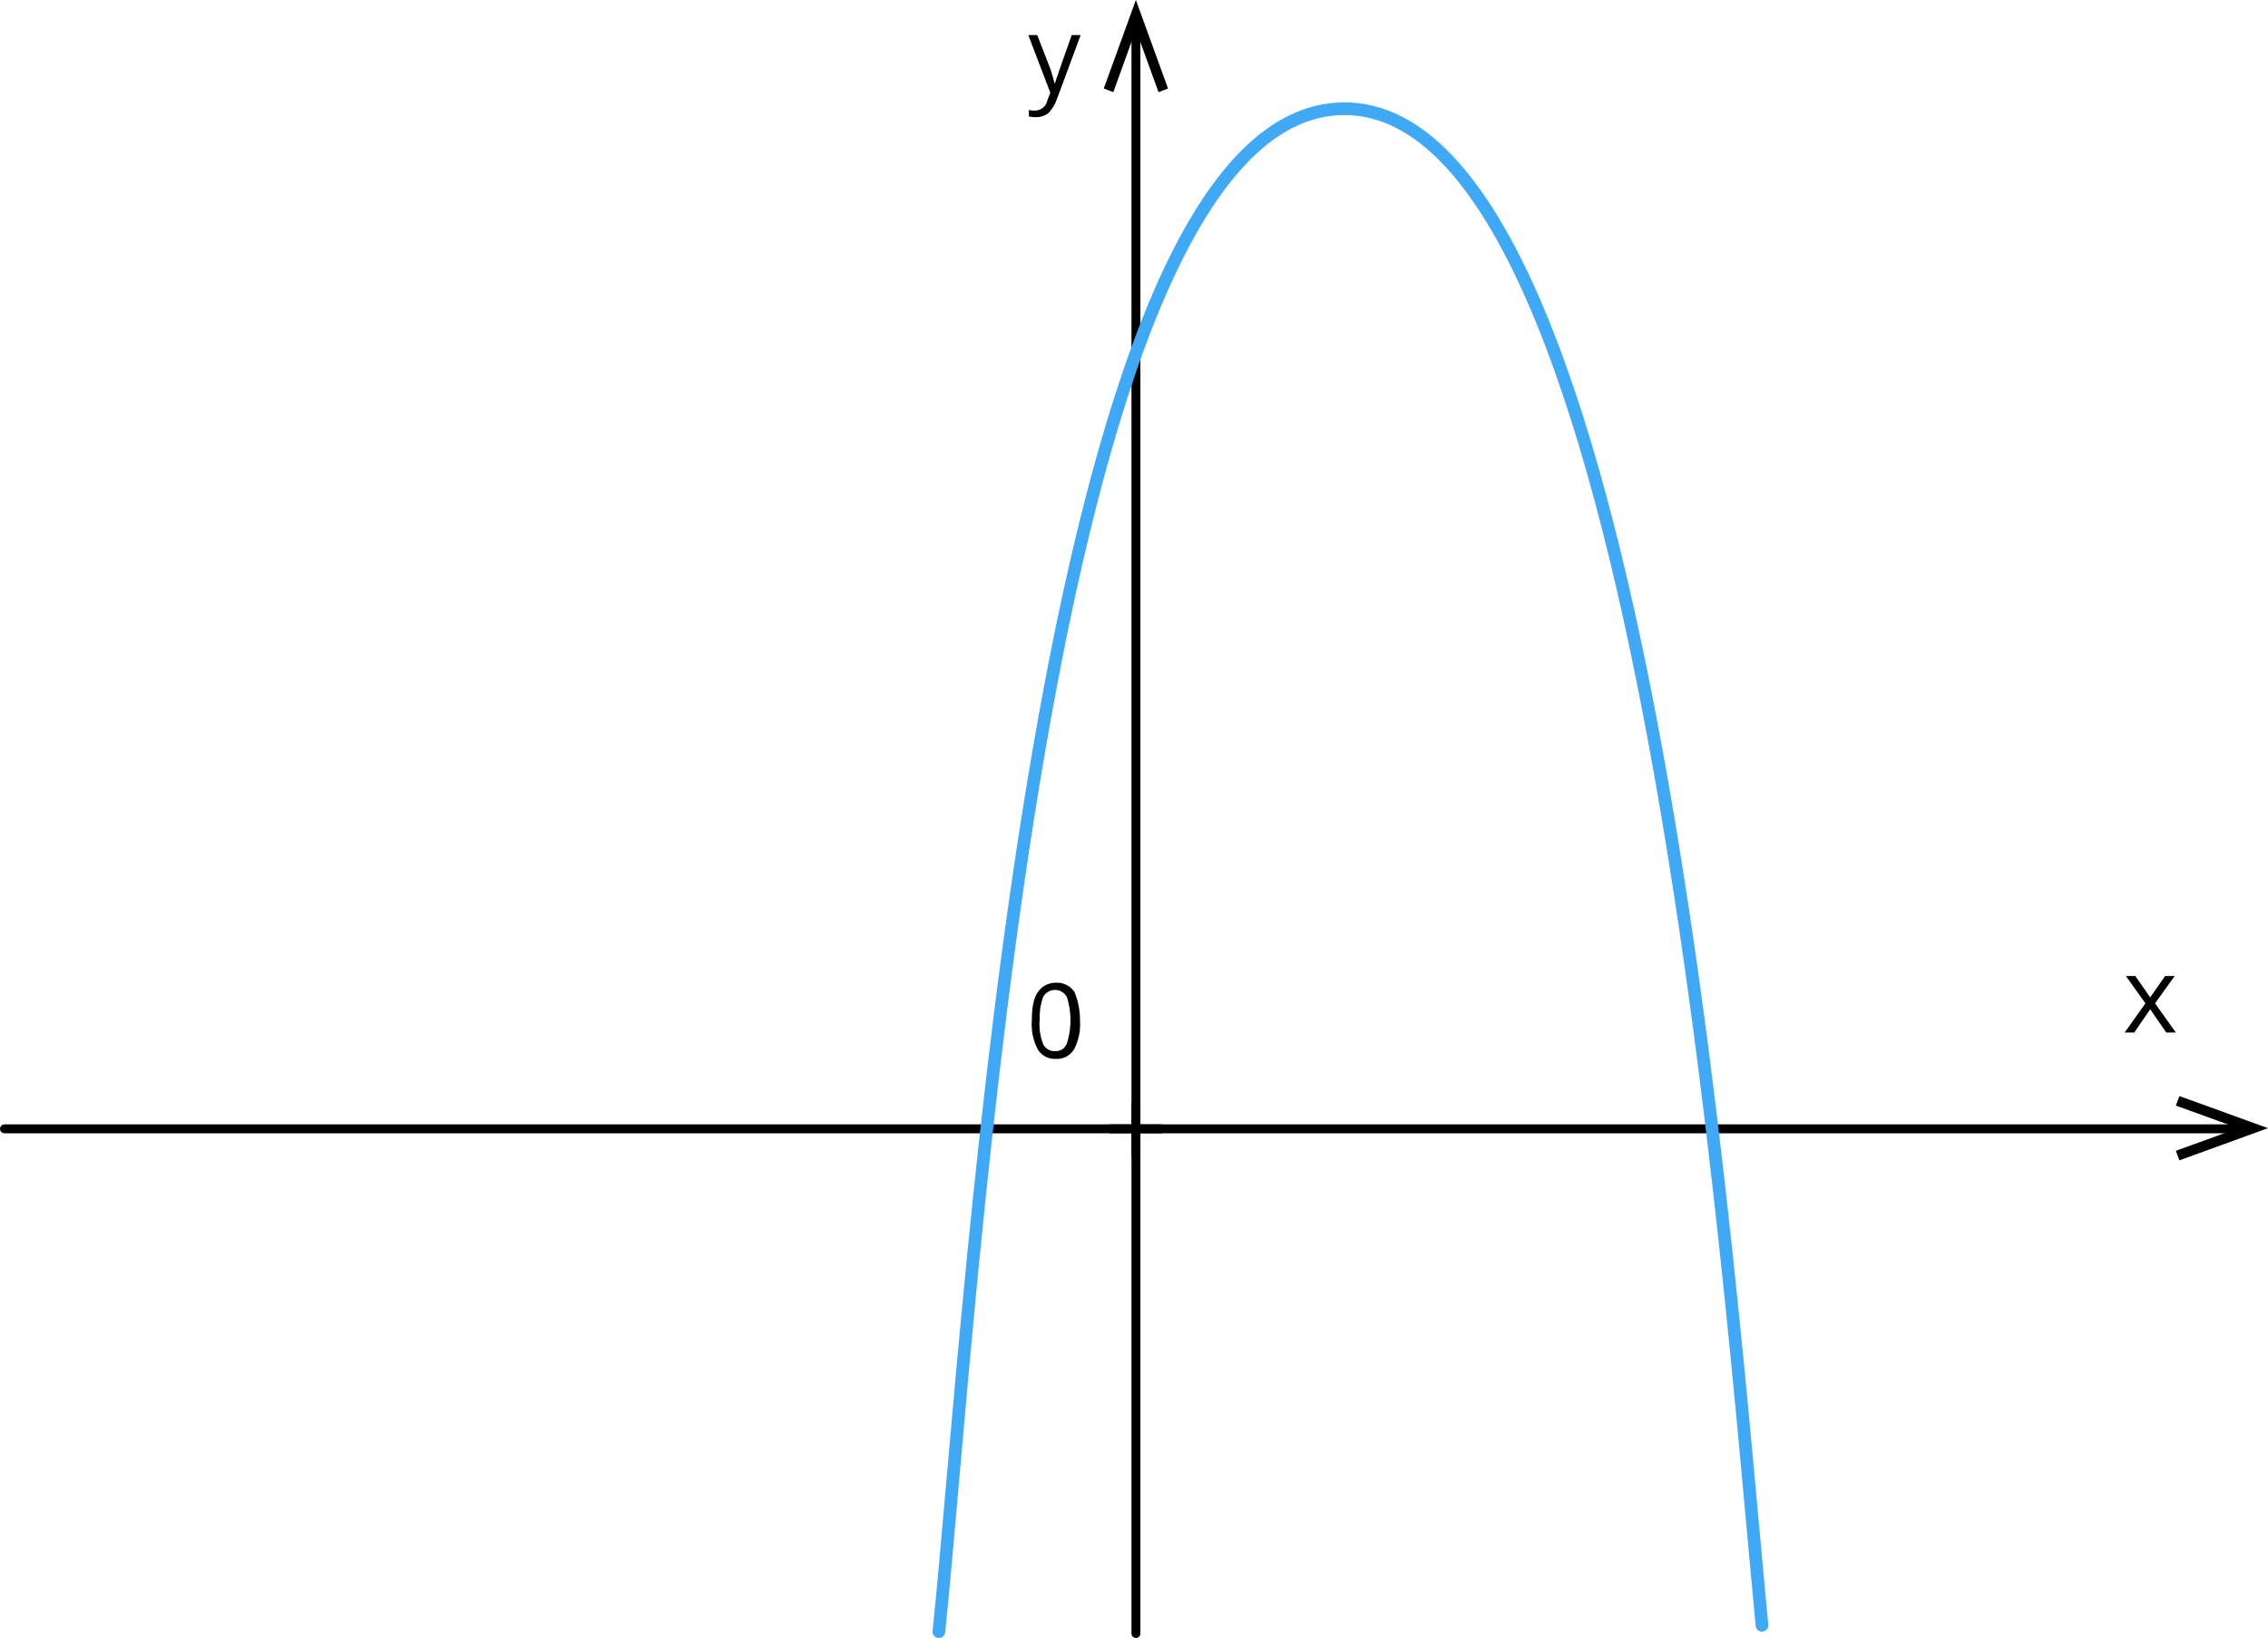 <svg xmlns="http://www.w3.org/2000/svg" width="381.45" height="275.55" viewBox="0 0 381.45 275.55">
  <defs>
    <style>
      .cls-1, .cls-2, .cls-3 {
        fill: none;
        stroke-linecap: round;
        stroke-linejoin: round;
      }

      .cls-1 {
        stroke: #ccc;
        stroke-width: 0.75px;
      }

      .cls-2 {
        stroke: #000;
        stroke-width: 1.5px;
      }

      .cls-3 {
        stroke: #3fa9f5;
        stroke-width: 2.13px;
      }
    </style>
  </defs>
  <title>c_2</title>
  <g id="Слой_2" data-name="Слой 2">
    <g id="Слой_1-2" data-name="Слой 1">
      <g id="Слой_2-2" data-name="Слой 2">
        <g id="Слой_1-2-2" data-name="Слой 1-2">
          <path class="cls-1" d="M339.7,0" transform="translate(-0.05 -1.2)"/>
          <path class="cls-1" d="M254.8,0" transform="translate(-0.05 -1.2)"/>
          <path class="cls-1" d="M382.2,254.8" transform="translate(-0.05 -1.2)"/>
          <path class="cls-1" d="M0,254.8" transform="translate(-0.05 -1.2)"/>
          <path class="cls-1" d="M276,0" transform="translate(-0.05 -1.2)"/>
          <path class="cls-1" d="M318.49,0" transform="translate(-0.05 -1.2)"/>
          <path class="cls-1" d="M382.2,212.3" transform="translate(-0.05 -1.2)"/>
          <path class="cls-1" d="M0,212.3" transform="translate(-0.05 -1.2)"/>
          <path class="cls-1" d="M382.2,233.5" transform="translate(-0.05 -1.2)"/>
          <path class="cls-1" d="M0,233.5" transform="translate(-0.05 -1.2)"/>
          <path class="cls-1" d="M382.2,276" transform="translate(-0.05 -1.2)"/>
          <path class="cls-1" d="M0,276" transform="translate(-0.05 -1.2)"/>
          <line class="cls-2" x1="191.05" y1="274.8" x2="191.05" y2="4.2"/>
          <line class="cls-2" x1="0.75" y1="189.9" x2="377.15" y2="189.9"/>
          <polygon points="366.55 195.2 365.95 193.6 376.45 189.79 365.95 185.99 366.55 184.39 381.45 189.79 366.55 195.2"/>
          <line class="cls-2" x1="186.75" y1="189.9" x2="195.25" y2="189.9"/>
          <polygon points="360.84 168.79 357.55 164.2 359.14 164.2 361.64 167.79 364.14 164.2 365.75 164.2 362.45 168.79 365.95 173.7 364.34 173.7 361.64 169.79 358.95 173.7 357.34 173.7 360.84 168.79"/>
          <line class="cls-2" x1="191.05" y1="194.4" x2="191.05" y2="185.9"/>
          <path d="M173,7.1h1.5l2.1,5.4a27.58,27.58,0,0,1,.8,2.7h.1a12.61,12.61,0,0,1,.5-1.5c.2-.7.4-1.2,2.3-6.6h1.5l-4,10.8a6.78,6.78,0,0,1-1.4,2.3,3.16,3.16,0,0,1-1.9.7h-.1a5.7,5.7,0,0,1-1.3-.1V19.7a3.4,3.4,0,0,0,1,.1h0a2.14,2.14,0,0,0,2.1-1.7l.5-1.3Z" transform="translate(-0.05 -1.2)"/>
          <polygon points="196.45 14.89 194.85 15.5 191.04 4.99 187.25 15.5 185.64 14.89 191.04 0 196.45 14.89"/>
          <path d="M181.69,172.93a9,9,0,0,1-1,4.8,3.37,3.37,0,0,1-3.1,1.6,3.31,3.31,0,0,1-3-1.6,9,9,0,0,1-1-4.8c0-2.2.3-3.8,1-4.8a3.58,3.58,0,0,1,3.1-1.6,3.47,3.47,0,0,1,3.1,1.6A12.43,12.43,0,0,1,181.69,172.93Zm-6.8,0a9.3,9.3,0,0,0,.6,3.9,2.1,2.1,0,0,0,2,1.2,2,2,0,0,0,2-1.3,13,13,0,0,0,0-7.8,2.27,2.27,0,0,0-4,0,10.17,10.17,0,0,0-.56,4Z" transform="translate(-0.05 -1.2)"/>
        </g>
      </g>
      <path class="cls-3" d="M296.39,274.62C290.88,217.56,277,19.49,226.16,19.49c-51.7,0-62.57,202.46-68.2,256.2" transform="translate(-0.05 -1.2)"/>
    </g>
  </g>
</svg>
